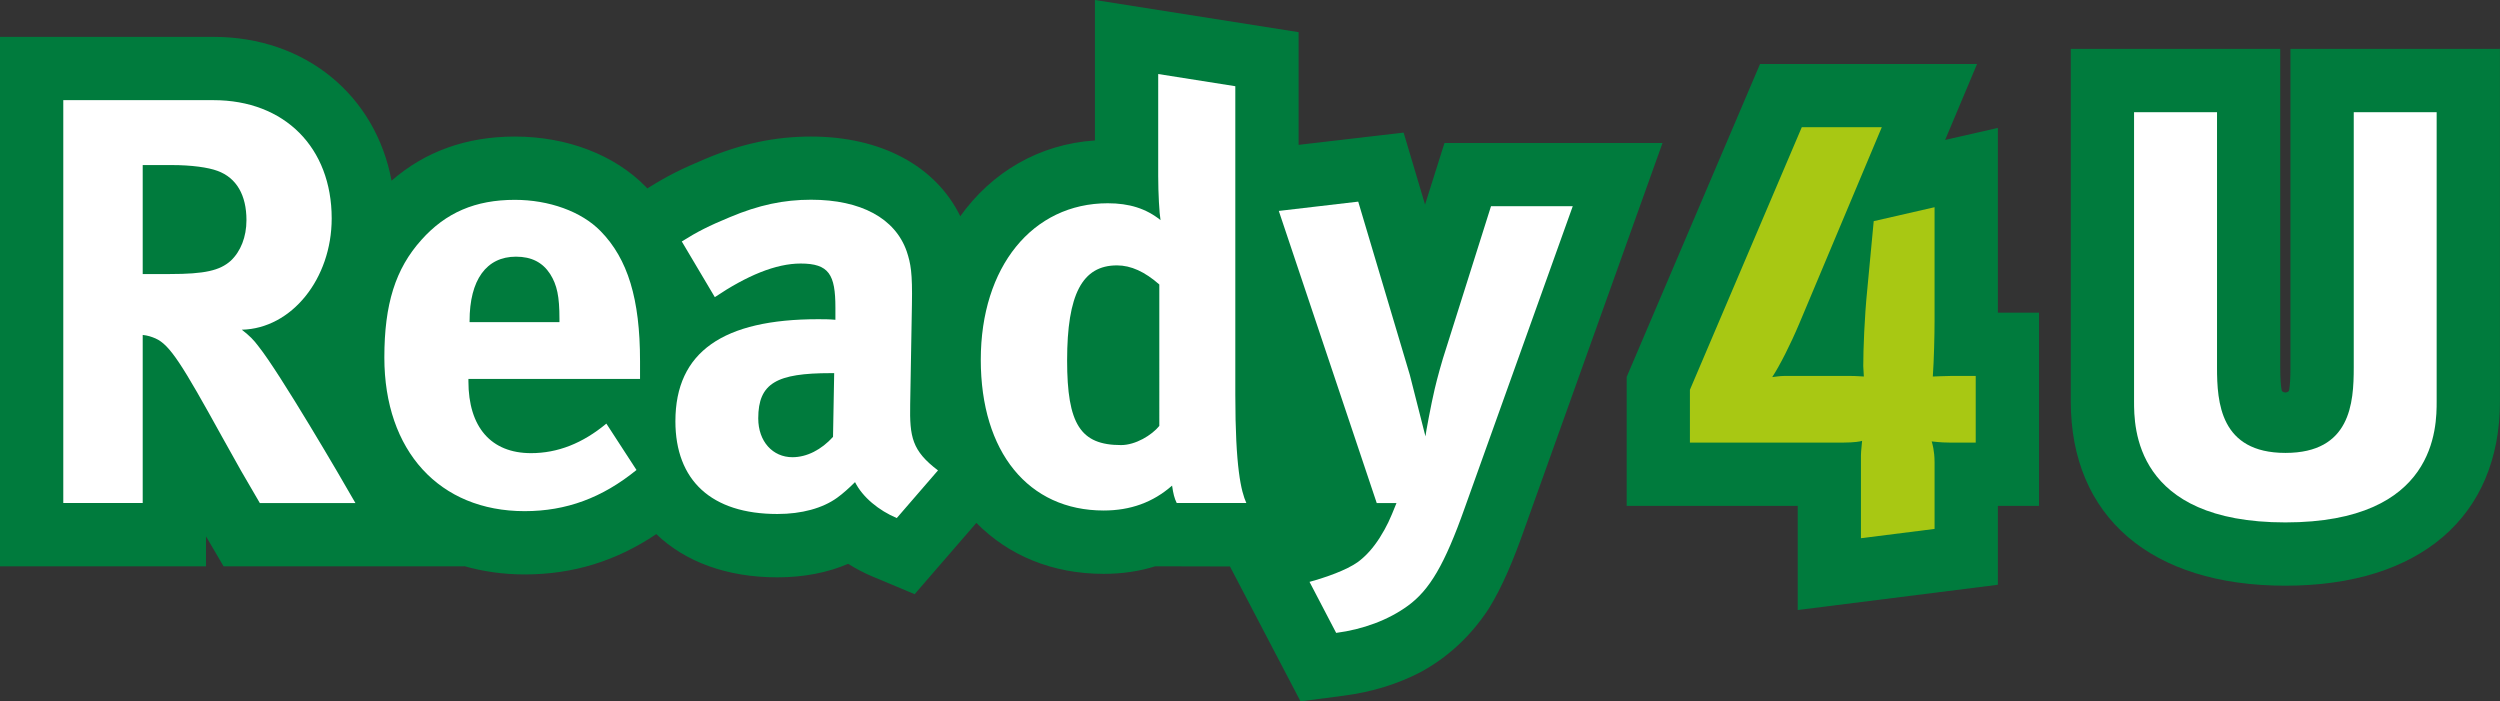 <?xml version="1.0" encoding="UTF-8"?>
<!-- Generator: Adobe Illustrator 26.1.0, SVG Export Plug-In . SVG Version: 6.00 Build 0)  -->
<svg xmlns="http://www.w3.org/2000/svg" xmlns:xlink="http://www.w3.org/1999/xlink" version="1.1" id="Warstwa_1" x="0px" y="0px" viewBox="0 0 430.6 120.8" style="enable-background:new 0 0 430.6 120.8;" xml:space="preserve">
<rect x="0" y="0" width="430.6" height="120.8" fill="#333333" stroke="none"/>
<style type="text/css">
	.st0{fill:#007B3D;}
	.st1{fill:#FFFFFF;}
	.st2{fill:#A8C813;}
</style>
<path class="st0" d="M248.8,24.62l-3.35,10.62l-3.69-12.4l-18.09,2.11V5.54L188.59,0v24.19c-9.62,0.64-17.74,5.45-23.19,13.05  c-4.23-8.64-13.62-13.72-25.71-13.72c-6.17,0-11.95,1.22-18.17,3.83c-4.22,1.76-6.72,3.03-9.9,5.03l-0.12,0.08  c-0.08-0.08-0.14-0.16-0.22-0.24c-5.37-5.53-13.6-8.7-22.6-8.7c-8.34,0-15.47,2.57-21.24,7.6C64.69,16.44,52.63,6.35,36.76,6.35H0  v91.19h35.48v-5.16l3.03,5.16h41.44l-0.02-0.04c3.25,0.93,6.74,1.44,10.44,1.44c8.3,0,15.75-2.29,22.67-6.95  c4.96,4.76,12.13,7.45,20.86,7.45c4.49,0,8.63-0.8,12.19-2.33c1.31,0.83,2.7,1.56,4.17,2.18l7.28,3.05l10.63-12.28  c5.53,5.6,13.05,8.78,21.93,8.78c3.14,0,6.1-0.43,8.88-1.3l12.87,0.03L224,120.8l7.55-0.99c4.73-0.62,9.17-1.99,13.06-4.01  c4.56-2.46,8.57-6.03,11.8-10.94c2.36-3.82,4.26-8.38,6.16-13.77l23.78-66.46H248.8z"></path>
<polygon class="st0" points="309.64,105.07 309.64,87.13 280.18,87.13 280.18,64.92 303.15,11.02 340.53,11.02 335.03,24.1   344.11,22.03 344.11,53.85 351.2,53.85 351.2,87.13 344.11,87.13 344.11,100.72 "></polygon>
<g>
	<path class="st1" d="M44.75,86.64c-2.7-4.59-3.79-6.49-6.49-11.38c-6.89-12.48-8.99-15.87-11.48-16.97c-0.7-0.3-1.3-0.5-2.2-0.6   v28.95H10.9V17.25h25.86c12.28,0,20.37,8.19,20.37,20.37c0,10.38-6.89,18.97-15.48,19.17c1.4,1.1,2,1.7,2.9,2.9   c3.59,4.49,14.18,22.57,16.67,26.96H44.75z M37.46,29.43c-1.6-0.6-4.49-1-7.89-1h-4.99V47.2h4.69c5.99,0,8.59-0.6,10.48-2.29   c1.7-1.6,2.7-4.1,2.7-6.99C42.45,33.62,40.75,30.63,37.46,29.43z"></path>
	<path class="st1" d="M80.68,65.27v0.4c0,7.89,3.89,12.38,10.78,12.38c4.59,0,8.89-1.69,12.98-5.09l5.19,7.99   c-5.89,4.79-12.08,7.09-19.27,7.09c-14.68,0-24.16-10.38-24.16-26.46c0-9.19,1.9-15.28,6.39-20.27c4.19-4.69,9.29-6.89,16.08-6.89   c5.89,0,11.48,2,14.78,5.39c4.69,4.79,6.79,11.68,6.79,22.37v3.09H80.68z M96.36,54.89c0-3.79-0.4-5.79-1.6-7.69   c-1.3-2-3.2-2.99-5.89-2.99c-5.09,0-7.99,3.99-7.99,11.08v0.2h15.48V54.89z"></path>
	<path class="st1" d="M154.46,89.23c-3.09-1.3-5.89-3.59-7.19-6.19c-1,1-2.1,1.99-3.09,2.7c-2.5,1.8-6.09,2.79-10.28,2.79   c-11.38,0-17.57-5.79-17.57-15.98c0-11.98,8.29-17.57,24.56-17.57c1,0,1.9,0,3,0.1v-2.1c0-5.69-1.1-7.59-5.99-7.59   c-4.29,0-9.29,2.1-14.78,5.79l-5.69-9.59c2.7-1.7,4.69-2.7,8.29-4.19c4.99-2.1,9.29-3,13.98-3c8.59,0,14.48,3.2,16.47,8.89   c0.7,2.1,1,3.69,0.9,9.18l-0.3,17.17c-0.1,5.59,0.3,7.99,4.79,11.38L154.46,89.23z M143.08,64.27c-9.29,0-12.48,1.7-12.48,7.79   c0,3.99,2.5,6.69,5.89,6.69c2.5,0,4.99-1.3,6.99-3.5l0.2-10.98H143.08z"></path>
	<path class="st1" d="M202.68,86.64c-0.4-0.8-0.6-1.6-0.8-3c-3.3,2.9-7.19,4.29-11.78,4.29c-12.98,0-21.17-10.08-21.17-25.96   c0-15.98,8.89-26.96,21.87-26.96c3.69,0,6.59,0.9,9.09,2.9c-0.2-1.1-0.4-4.59-0.4-7.59V12.75l13.28,2.1v53.12   c0,12.58,1,16.68,1.9,18.67H202.68z M199.68,49c-2.5-2.2-4.89-3.29-7.29-3.29c-5.99,0-8.59,4.99-8.59,16.37   c0,10.98,2.3,14.58,9.29,14.58c2.5,0,5.29-1.7,6.59-3.3V49z"></path>
	<path class="st1" d="M252.3,87.44c-3.5,9.89-6.09,14.18-9.78,16.88c-3.4,2.49-7.79,4.09-12.38,4.69l-4.59-8.79   c2.9-0.8,6.29-1.99,8.29-3.39c1.5-1.1,2.7-2.5,3.79-4.19c1.3-2.1,1.7-3,2.9-5.99h-3.4l-16.87-50.32l13.68-1.6l8.89,29.85   l2.69,10.58c0-0.3,1-5.69,1.6-8.19c0.4-1.7,1.2-4.69,2-7.09l7.69-24.36h14.08L252.3,87.44z"></path>
</g>
<path class="st2" d="M335.81,76.23c-1.7,0-2.9-0.2-3.1-0.2c0.1,0.3,0.5,1.6,0.5,3.59v11.48l-12.68,1.6V78.43c0-0.8,0.2-2.2,0.2-2.5  c-0.2,0.1-1.4,0.3-3.2,0.3h-26.46v-9.09l19.27-45.23h13.78l-14.18,33.75c-1.6,3.79-3.39,7.29-4.69,9.29c0.2,0,1.2-0.2,2.1-0.2h11.28  c1.1,0,2.2,0.1,2.4,0.1c0-0.3-0.1-1.4-0.1-1.8c0-2.8,0.2-8.39,0.7-13.28l1.1-11.68l10.48-2.4v19.67c0,2.3-0.1,6.69-0.3,9.49  c0.4,0,2.1-0.1,3.2-0.1h4.19v11.48H335.81z"></path>
<path class="st0" d="M394.51,8.42V63.3c0,1.93-0.09,3.09-0.21,3.79c-0.04,0.72-1.33,0.65-1.33,0c-0.12-0.69-0.22-1.84-0.22-3.79  V8.42h-36.08v60.7c0,19.89,13.82,31.76,36.96,31.76c23.14,0,36.96-11.87,36.96-31.76V8.42H394.51z"></path>
<path class="st1" d="M405.41,19.32c0,0,0,37.88,0,43.98c0,6.1-0.53,14.71-11.77,14.71s-11.78-8.72-11.78-14.71s0-43.98,0-43.98  h-14.29c0,0,0,45.43,0,49.8s0.01,20.86,26.06,20.86c26.06,0,26.06-16.45,26.06-20.86s0-49.8,0-49.8H405.41z"></path>
</svg>
